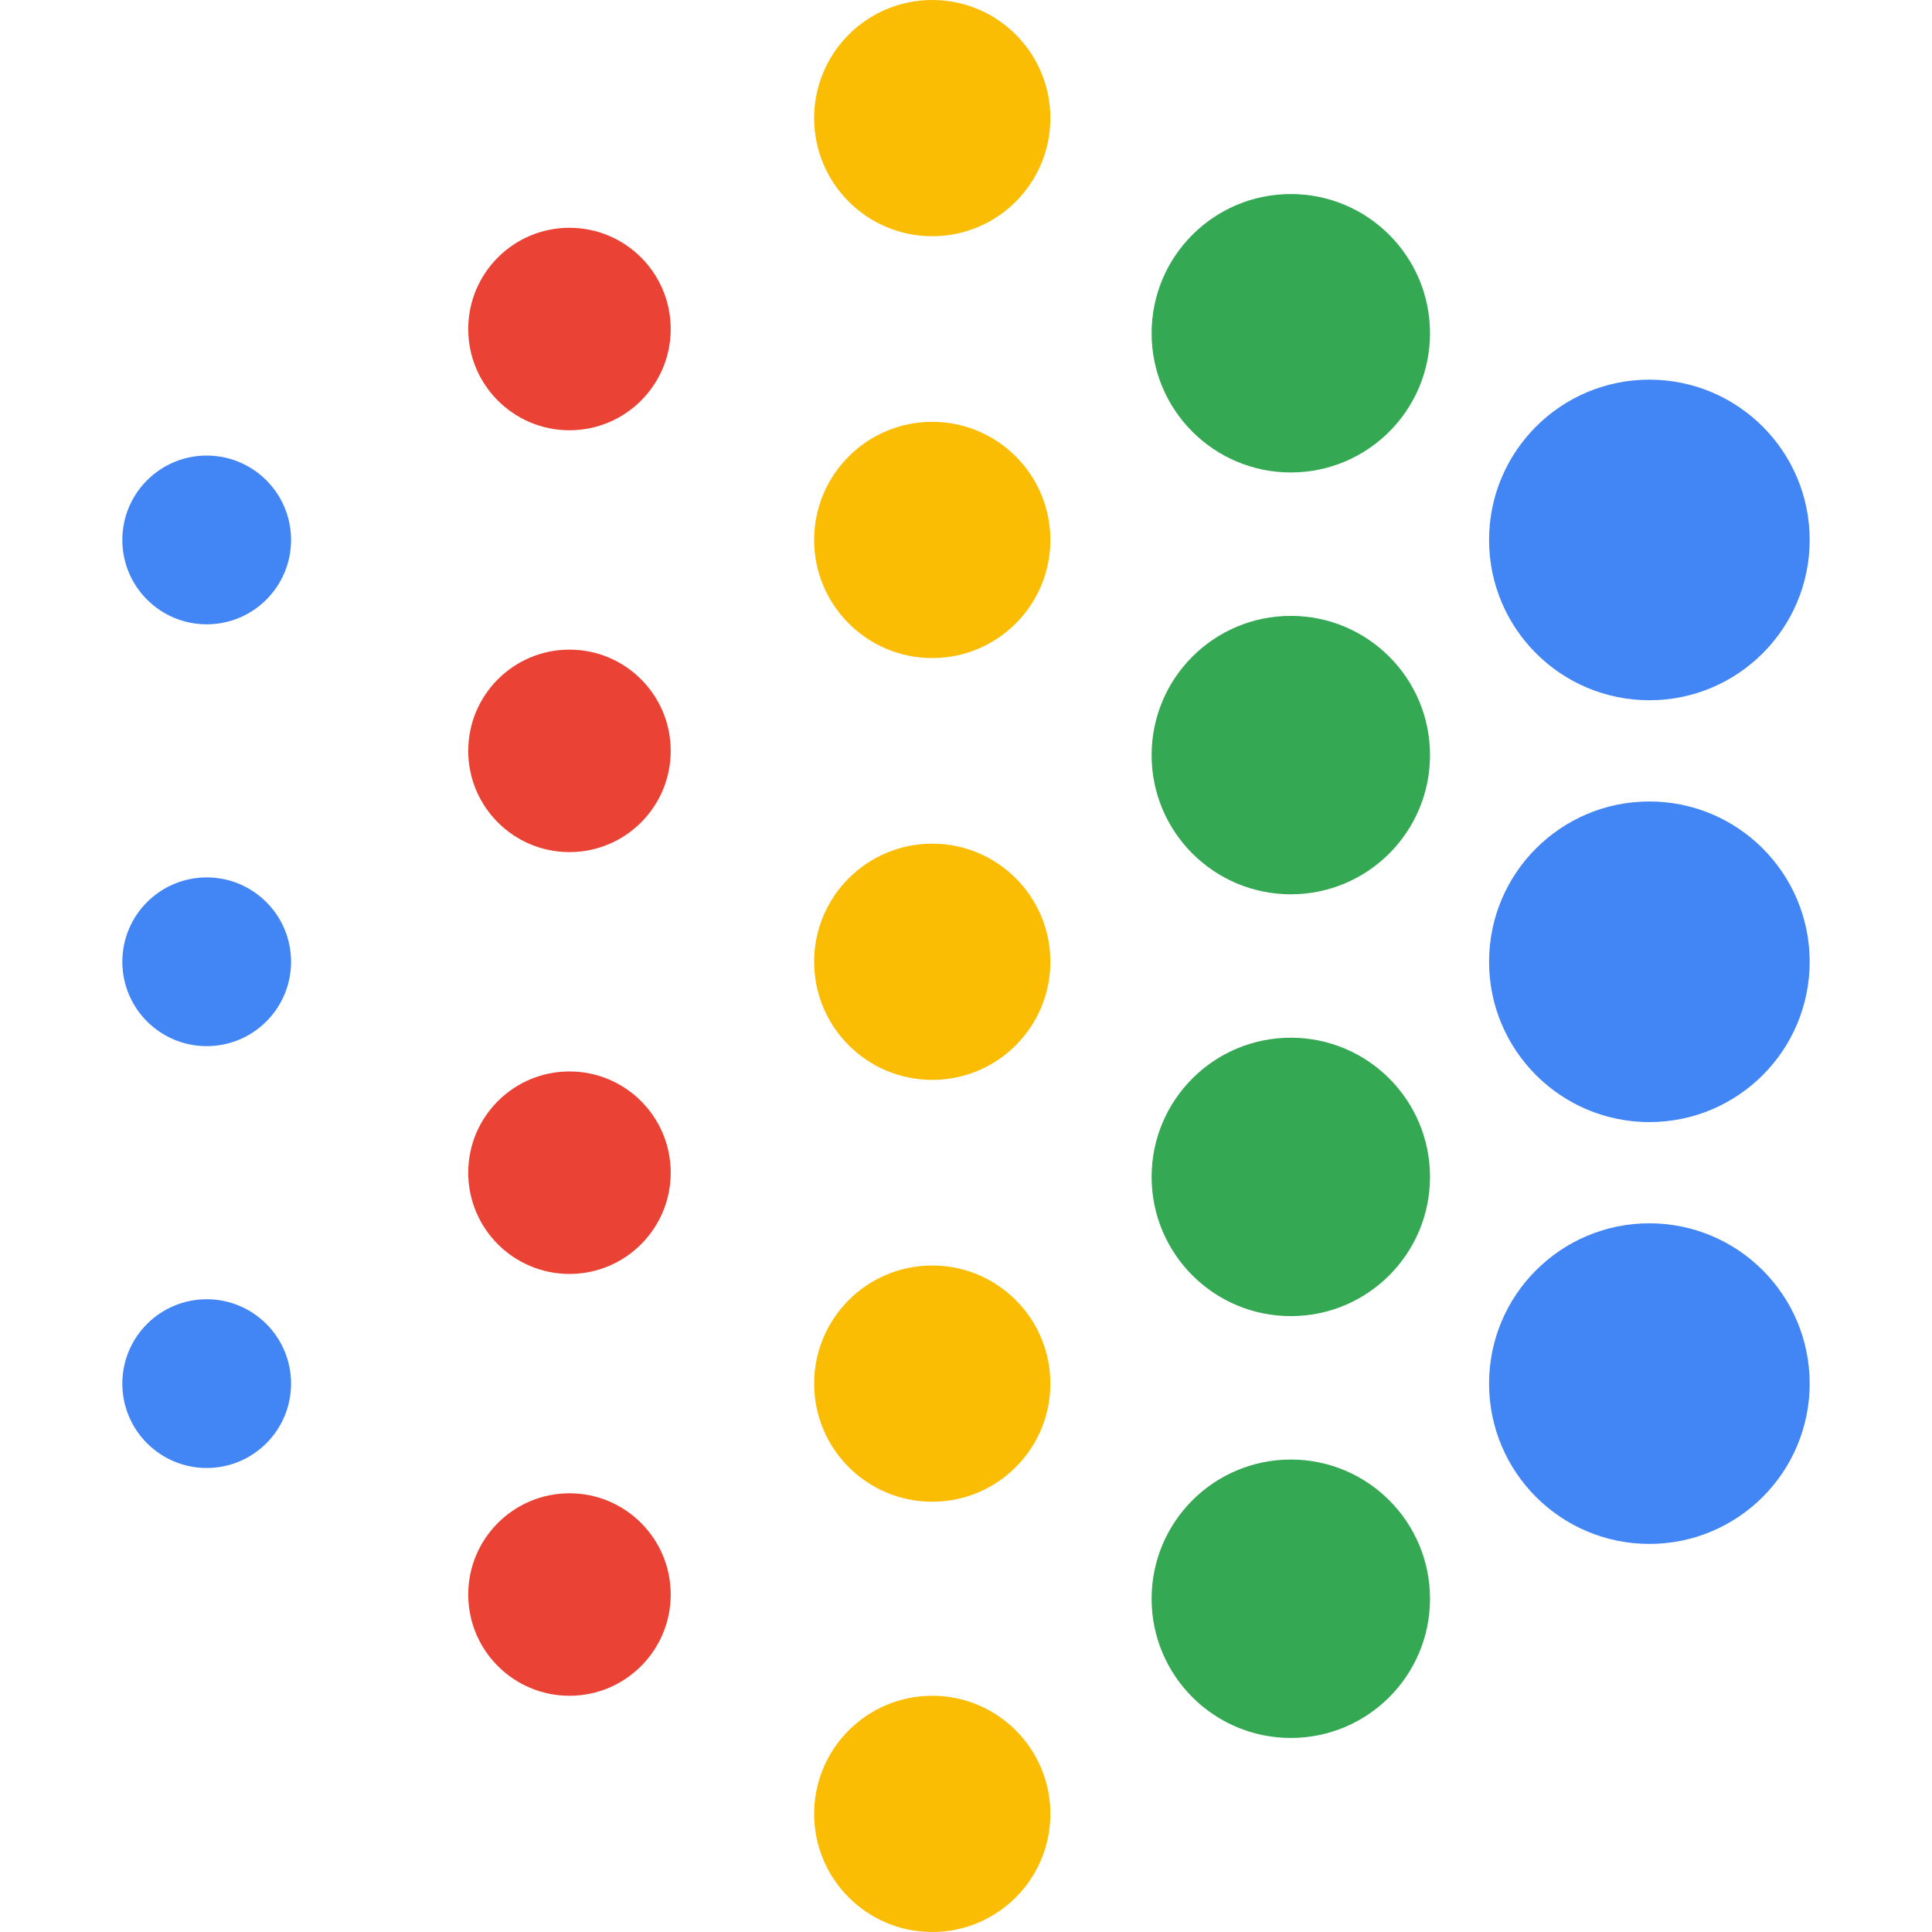 <svg height="2500" viewBox="15 0 200 229" width="2500" xmlns="http://www.w3.org/2000/svg"><g fill="none" fill-rule="evenodd"><circle cx="68" cy="39" fill="#ea4335" r="12"/><circle cx="68" cy="89" fill="#ea4335" r="12"/><circle cx="68" cy="139" fill="#ea4335" r="12"/><circle cx="68" cy="189" fill="#ea4335" r="12"/><g fill="#fbbc04"><circle cx="111" cy="14" r="14"/><circle cx="111" cy="64" r="14"/><circle cx="111" cy="114" r="14"/><circle cx="111" cy="164" r="14"/><circle cx="111" cy="215" r="14"/></g><circle cx="153.5" cy="39.5" fill="#34a853" r="16.5"/><circle cx="153.5" cy="89.5" fill="#34a853" r="16.5"/><circle cx="153.5" cy="139.5" fill="#34a853" r="16.5"/><circle cx="153.5" cy="189.5" fill="#34a853" r="16.5"/><g fill="#4285f4"><circle cx="196" cy="64" r="19"/><circle cx="25" cy="64" r="10"/><circle cx="25" cy="114" r="10"/><circle cx="25" cy="164" r="10"/><circle cx="196" cy="114" r="19"/><circle cx="196" cy="164" r="19"/></g></g></svg>
